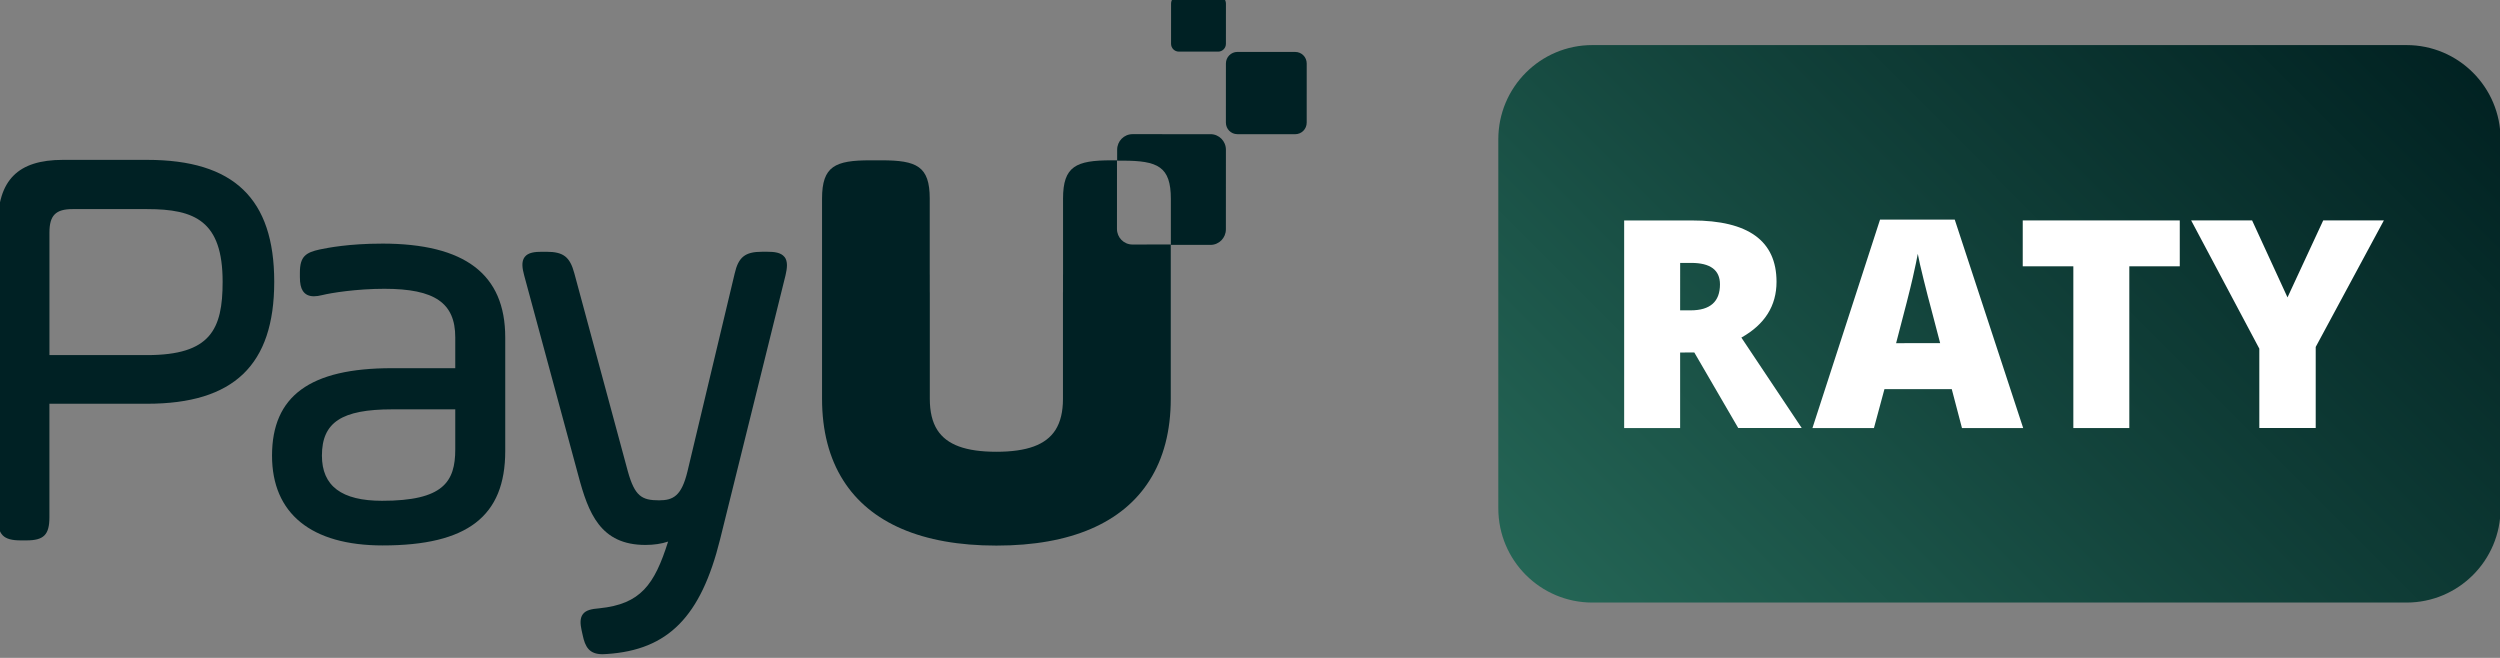 <svg width="95" height="25" version="1.1" viewBox="0 0 95 25" xml:space="preserve" xmlns="http://www.w3.org/2000/svg"><rect x="0" y="0" width="95" height="25" fill="#808080" stroke="none"/><defs><linearGradient id="a" x1="89.718" x2="62.197" y1="-1.265" y2="26.255" gradientUnits="userSpaceOnUse">
		<stop stop-color="#012222" offset="0"/>
     <stop stop-color="#13443C" offset=".535"/>
     <stop stop-color="#246555" offset="1"/>
	</linearGradient></defs>
<style type="text/css">
	.st0{fill:none;}
	.st1{fill:#002124;}
	.st2{fill:url(#a);}
	.st3{fill:#FFFFFF;}
</style>

<g transform="matrix(1 0 0 1.002 415.13 304.14)">
	<path class="st1" d="m-372.1-294.26c-0.323 0-0.585-0.264-0.585-0.589l6.1e-4 -2.604h-0.215c-1.338 0-1.835 0.222-1.835 1.45v2.871c-5.8e-4 6e-3 -1e-3 0.012-1e-3 0.018v0.63c-5.8e-4 0.022-2e-3 0.042-2e-3 0.065v4.011c0 0.491-0.094 0.881-0.287 1.184-0.365 0.565-1.087 0.823-2.243 0.824-1.155-1e-3 -1.877-0.258-2.243-0.823-0.194-0.303-0.287-0.694-0.287-1.185v-4.011c0-0.023-2e-3 -0.043-2e-3 -0.065v-0.63c0-6e-3 -1e-3 -0.012-1e-3 -0.018v-2.871c0-1.228-0.497-1.45-1.835-1.45h-0.422c-1.338 0-1.835 0.222-1.835 1.45v7.593c0 1.222 0.274 2.257 0.803 3.091 1.021 1.616 3 2.477 5.812 2.477 4e-3 0 7e-3 -6.1e-4 0.011-6.1e-4 3e-3 0 6e-3 6.1e-4 0.01 6.1e-4 2.813 0 4.791-0.861 5.812-2.477 0.529-0.834 0.803-1.869 0.803-3.091v-5.851z" fill="#002124"/>
</g><g transform="matrix(1 0 0 1.002 425.72 311.25)">
	<path class="st1" d="m-376.5-305.54-2.201-6.1e-4c-0.24 0-0.435-0.196-0.435-0.438l1e-3 -2.243c0-0.241 0.195-0.438 0.435-0.438l2.201 1e-3c0.24 0 0.434 0.196 0.434 0.438l-5.8e-4 2.243c0 0.242-0.195 0.438-0.435 0.438" fill="#002124"/>
</g><g transform="matrix(1 0 0 1.002 420.72 316.56)">
	<path class="st1" d="m-374.43-313.97-1.495-5.8e-4c-0.163 0-0.295-0.133-0.295-0.297l6.1e-4 -1.524c0-0.164 0.132-0.297 0.295-0.297l1.495 6.1e-4c0.163 0 0.295 0.133 0.295 0.297l-5.8e-4 1.524c0 0.164-0.132 0.297-0.295 0.297" fill="#002124"/>
</g><g transform="matrix(1 0 0 1.002 356.04 301.74)">
	<path class="st1" d="m-347.58-290.45c0 1.802-0.457 2.779-2.869 2.779h-3.712v-4.652c0-0.645 0.238-0.885 0.879-0.885h2.833c1.817 0 2.869 0.451 2.869 2.757m-2.869-4.624h-3.201c-1.711 0-2.474 0.768-2.474 2.49v11.062c0 0.665 0.212 0.879 0.873 0.879h0.216c0.661 0 0.873-0.214 0.873-0.879v-4.303h3.712c3.296 0 4.831-1.47 4.831-4.625s-1.535-4.624-4.831-4.624" fill="#002124"/>
</g><g transform="matrix(1 0 0 1.002 371.14 293.53)">
	<path class="st1" d="m-353.84-277.42v1.516c0 1.236-0.455 1.952-2.782 1.952-1.538 0-2.285-0.56-2.285-1.713 0-1.263 0.749-1.755 2.674-1.755zm-2.782-6.285c-1.269 0-2.063 0.16-2.365 0.221-0.534 0.117-0.757 0.265-0.757 0.875v0.174c0 0.24 0.035 0.405 0.111 0.522 0.088 0.136 0.229 0.205 0.421 0.205 0.094 0 0.202-0.016 0.331-0.048 0.305-0.077 1.28-0.236 2.346-0.236 1.914 0 2.695 0.534 2.695 1.843v1.168h-2.414c-3.104 0-4.549 1.054-4.549 3.317 0 2.196 1.492 3.405 4.204 3.405 3.221 0 4.658-1.104 4.658-3.579v-4.311c0-2.394-1.531-3.557-4.679-3.557" fill="#002124"/>
</g><g transform="matrix(1 0 0 1.002 392.53 303.34)">
	<path class="st1" d="m-362.72-292.99c-0.137-0.173-0.396-0.197-0.655-0.197h-0.195c-0.645 0-0.899 0.201-1.042 0.825l-1.795 7.51c-0.224 0.924-0.539 1.092-1.078 1.092-0.659 0-0.923-0.158-1.186-1.095l-2.033-7.51c-0.168-0.629-0.417-0.821-1.062-0.821h-0.173c-0.261 0-0.521 0.024-0.654 0.199-0.133 0.176-0.088 0.438-0.019 0.694l2.054 7.575c0.386 1.45 0.844 2.65 2.555 2.65 0.319 0 0.615-0.044 0.861-0.128-0.519 1.643-1.047 2.369-2.605 2.53-0.316 0.026-0.521 0.072-0.636 0.226-0.119 0.16-0.092 0.39-0.049 0.595l0.043 0.194c0.093 0.449 0.251 0.727 0.752 0.727 0.053 0 0.109-3e-3 0.17-8e-3 2.326-0.153 3.572-1.414 4.301-4.35l2.488-10.02c0.059-0.257 0.095-0.519-0.042-0.692" fill="#002124"/>
</g><g transform="matrix(1 0 0 1.002 420.22 311.25)">
	<path class="st1" d="m-374.22-305.54-2.963-1e-3c-0.323 0-0.585 0.263-0.585 0.589l-5.8e-4 0.416h0.206c1.338 0 1.835 0.222 1.835 1.45v1.744l1.506 5.8e-4c0.323 0 0.585-0.264 0.585-0.589l1e-3 -3.021c0-0.325-0.262-0.589-0.585-0.589" fill="#002124"/>
</g><g transform="matrix(1 0 0 1.002 .022 -.215)">

  <path class="st2" d="m91.427 23.066h-30.94c-1.973 0-3.573-1.599-3.573-3.573v-13.996c0-1.973 1.599-3.573 3.573-3.573h30.94c1.973 1e-7 3.573 1.599 3.573 3.573v13.996c0 1.973-1.599 3.573-3.573 3.573z" fill="url(#a)"/>
  <g fill="#fff">
		<path class="st3" d="m63.823 13.583v2.865h-2.127l4e-6 -7.873 2.58 1e-6c2.14 1e-6 3.21 0.775 3.21 2.326 0 0.912-0.445 1.617-1.336 2.116l2.294 3.43-2.413-2e-6 -1.669-2.865zm0-1.599h0.399c0.743 1e-6 1.115-0.329 1.115-0.986 0-0.542-0.364-0.813-1.093-0.813l-0.42-1e-6z"/>
   <path class="st3" d="m74.533 16.448-0.388-1.476-2.558-1e-6 -0.399 1.476h-2.337l2.569-7.906 2.838 1e-6 2.601 7.906zm-0.829-3.22-0.339-1.292c-0.079-0.287-0.175-0.659-0.288-1.115-0.113-0.456-0.188-0.783-0.223-0.98-0.032 0.183-0.096 0.485-0.191 0.905-0.095 0.42-0.306 1.248-0.633 2.483z"/>
   <path class="st3" d="m80.892 16.448h-2.127v-6.134l-1.923-1e-6v-1.74l5.967 1.9e-6v1.74l-1.917-1e-6z"/>
   <path class="st3" d="m86.903 11.493 1.357-2.919 2.305 1e-6 -2.59 4.798v3.075h-2.143l8e-6 -3.01-2.59-4.863 2.316 1e-6z"/>
	</g>
</g></svg>
